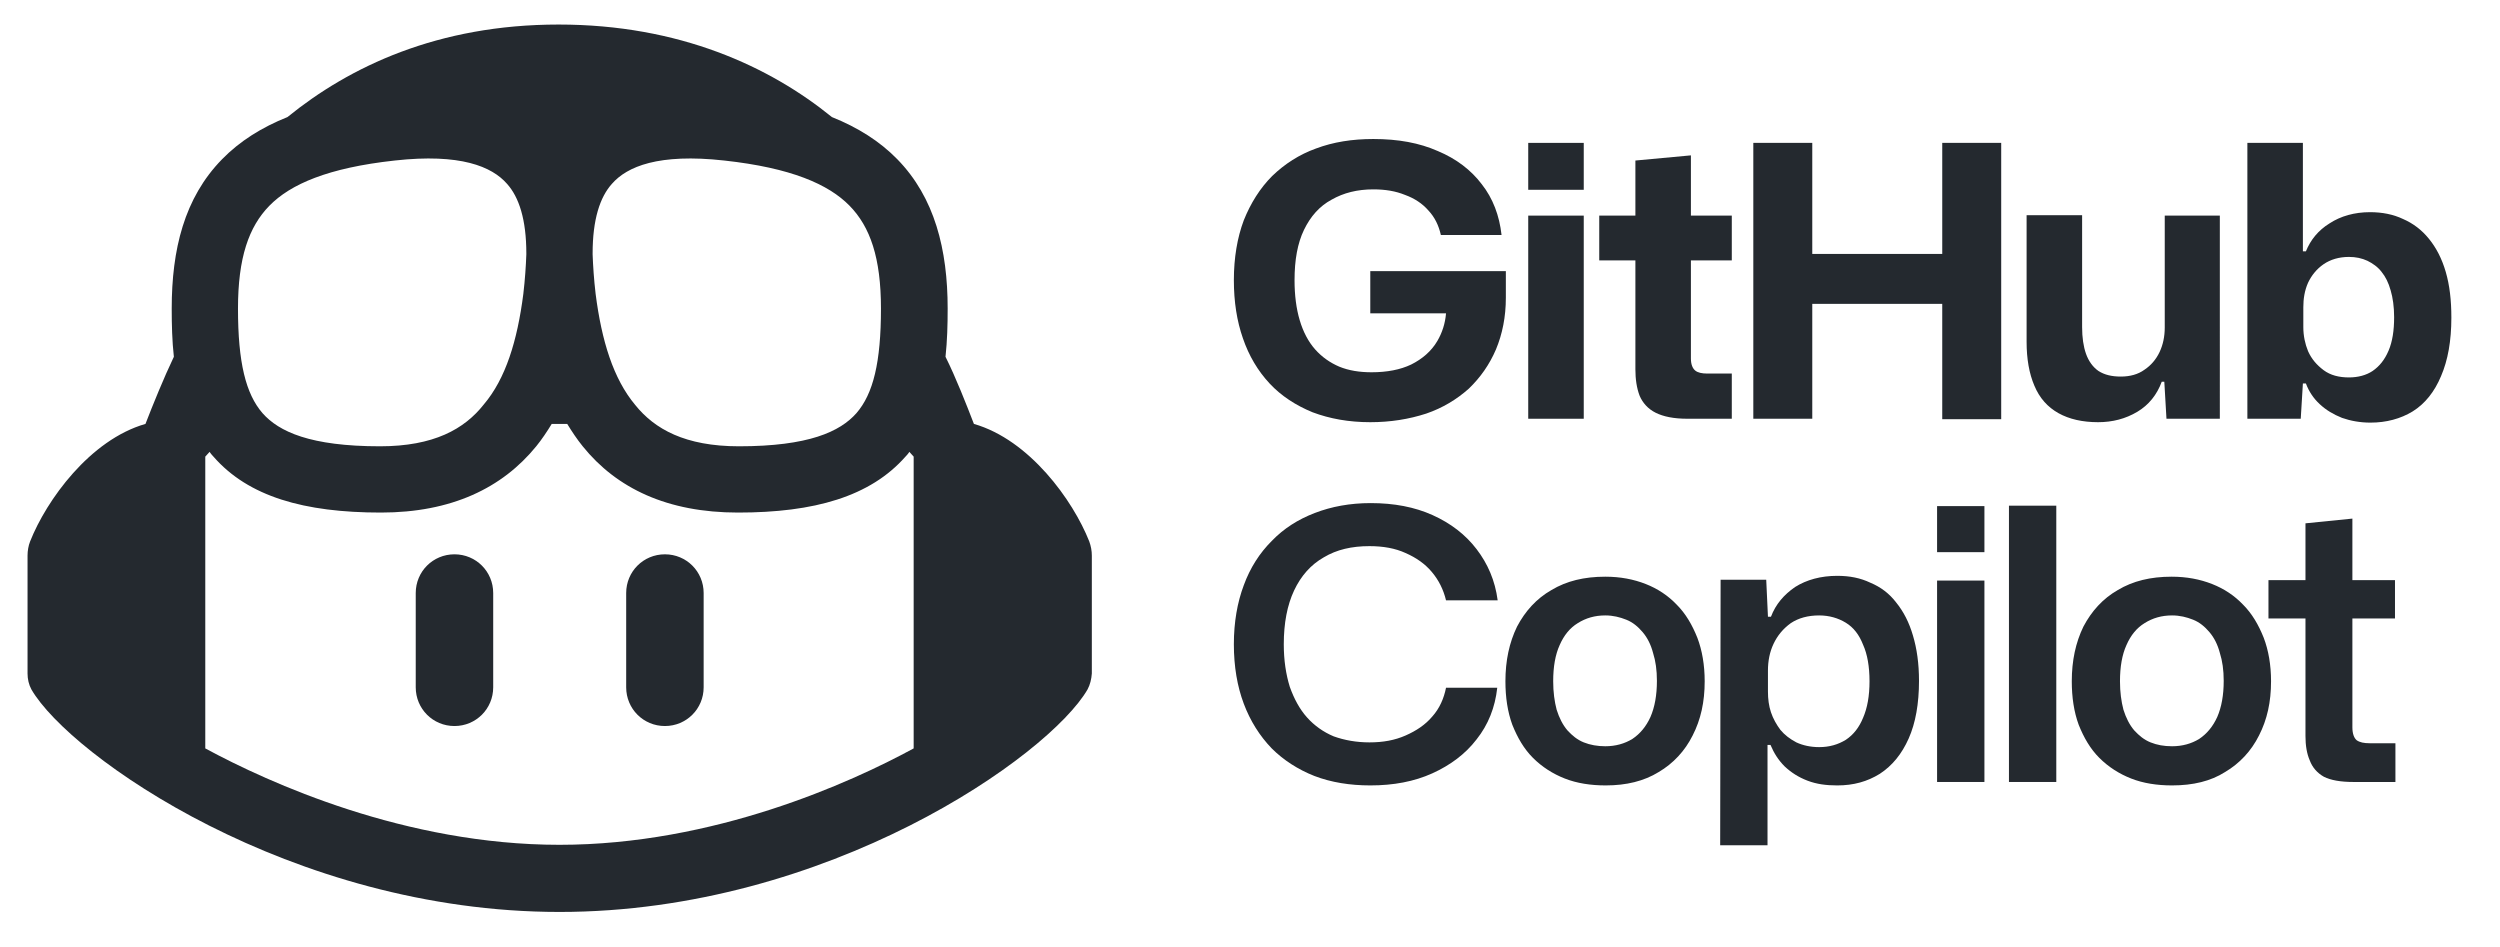 <?xml version="1.0" encoding="utf-8"?>
<!-- Generator: Adobe Illustrator 27.9.0, SVG Export Plug-In . SVG Version: 6.00 Build 0)  -->
<svg version="1.1" xmlns="http://www.w3.org/2000/svg" xmlns:xlink="http://www.w3.org/1999/xlink" x="0px" y="0px"
	 viewBox="0 0 580.9 220" style="enable-background:new 0 0 580.9 220;" xml:space="preserve">
<style type="text/css">
	.st0{fill:#24292F;}
	.st1{fill-rule:evenodd;clip-rule:evenodd;fill:#24292F;}
</style>
<g id="Layer_1">
	<path class="st0" d="M7.4-148c1.9,0,3.5,1.6,3.5,3.5v8.5c0,1.9-1.6,3.5-3.5,3.5c-1.9,0-3.5-1.6-3.5-3.5v-8.5
		C3.9-146.5,5.5-148,7.4-148z"/>
	<path class="st0" d="M29.9-144.5c0-1.9-1.6-3.5-3.5-3.5c-1.9,0-3.5,1.6-3.5,3.5v8.5c0,1.9,1.6,3.5,3.5,3.5c1.9,0,3.5-1.6,3.5-3.5
		V-144.5z"/>
	<path class="st1" d="M64.6-135.8c-3.4,6-23.4,20.1-47.7,20.1s-44.2-14.1-47.7-20.1c-0.3-0.4-0.3-0.9-0.3-1.4v-10.6
		c0-0.4,0.1-0.9,0.2-1.3c1.5-3.7,5.4-9.2,10.4-10.6c0.7-1.7,1.7-4.2,2.6-6.1c-0.2-1.4-0.2-2.9-0.2-4.3c0-5.3,1.1-10,4.5-13.5
		c1.6-1.6,3.6-2.9,5.9-3.8c5.6-4.5,13.6-8.4,24.5-8.4c10.9,0,19.1,3.8,24.7,8.4c2.3,0.9,4.3,2.2,5.9,3.8c3.4,3.5,4.5,8.1,4.5,13.5
		c0,1.5-0.1,2.9-0.2,4.3c0.9,1.8,1.9,4.4,2.6,6.1c5,1.5,8.9,6.9,10.4,10.6c0.2,0.4,0.2,0.8,0.2,1.3v10.6
		C64.9-136.8,64.8-136.3,64.6-135.8z M20.1-171.5c-0.2-1.3-0.3-2.5-0.3-3.6v-0.1c0-3.1,0.7-5.1,1.8-6.3c1.4-1.6,4.2-2.8,10.1-2.1
		c6,0.7,9.4,2.1,11.3,4.1c1.8,1.9,2.8,4.7,2.8,9.3c0,4.8-0.7,7.7-2.2,9.4c-1.5,1.7-4.3,3-10.6,3c-4.8,0-7.6-1.6-9.4-3.7
		C21.7-163.9,20.7-167.3,20.1-171.5z M13.6-171.5c0.2-1.3,0.3-2.5,0.3-3.6v-0.1c0-3.1-0.7-5.1-1.8-6.3C10.8-183,8-184.2,2-183.6
		c-6,0.7-9.4,2.1-11.3,4.1c-1.8,1.9-2.8,4.7-2.8,9.3c0,4.8,0.7,7.7,2.2,9.4c1.5,1.7,4.3,3,10.6,3c4.8,0,7.6-1.6,9.4-3.7
		C12-163.9,13.1-167.3,13.6-171.5z M17.6-159.8l-0.3,0c-0.4,0-0.9,0-1.1,0c-0.4,0.7-0.9,1.4-1.4,2c-3.1,3.8-7.7,6-14,6
		c-6.9,0-12-1.4-15.1-5c-0.2-0.2-0.3-0.4-0.3-0.4l-0.4,0.4v26.3c5.7,3.1,18.1,8.7,32,8.7s26.3-5.6,32-8.7v-26.3l-0.4-0.4
		c0,0-0.1,0.2-0.3,0.4c-3.2,3.6-8.2,5-15.1,5c-6.4,0-10.9-2.2-14-6C18.5-158.4,18-159.1,17.6-159.8z"/>
	<path class="st0" d="M117.7-123.1c-5,0-9.4-0.8-13.4-2.3c-3.9-1.6-7.3-3.8-10-6.7c-2.7-2.9-4.8-6.4-6.2-10.5
		c-1.4-4-2.1-8.5-2.1-13.5c0-5.2,0.8-9.9,2.3-13.9c1.6-4,3.8-7.5,6.6-10.3c2.9-2.8,6.3-5,10.2-6.4c4-1.5,8.4-2.2,13.3-2.2
		c5.8,0,10.7,0.9,15,2.8c4.3,1.8,7.7,4.4,10.2,7.7c2.6,3.3,4.1,7.3,4.6,11.8H134c-0.5-2.2-1.4-4.1-2.9-5.7c-1.4-1.6-3.2-2.8-5.4-3.6
		c-2.2-0.9-4.6-1.3-7.4-1.3c-3.7,0-6.9,0.8-9.7,2.4c-2.8,1.5-4.9,3.9-6.4,7c-1.5,3.1-2.2,7-2.2,11.7c0,3.5,0.4,6.6,1.2,9.3
		c0.8,2.7,2,5,3.6,6.8c1.6,1.8,3.5,3.1,5.6,4c2.2,0.9,4.7,1.3,7.5,1.3c3.6,0,6.7-0.6,9.2-1.8c2.6-1.3,4.7-3.1,6.1-5.5
		c1.1-1.9,1.8-4,2-6.4h-17.6v-9.8h31.5v6.2c0,4.4-0.8,8.4-2.3,12c-1.5,3.5-3.6,6.5-6.3,9.1c-2.8,2.5-6.1,4.5-9.9,5.8
		C126.8-123.7,122.5-123.1,117.7-123.1z"/>
	<path class="st0" d="M154.4-123.9V-171h12.9v47.2H154.4z"/>
	<path class="st0" d="M154.4-177.1V-188h12.9v10.9H154.4z"/>
	<path class="st0" d="M184-125.3c1.8,0.9,4.2,1.4,7.4,1.4h10.3v-10.5H196c-1.2,0-2.2-0.2-2.8-0.7c-0.6-0.5-1-1.4-1-2.8v-22.8h9.5
		V-171h-9.5v-14.1l-12.8,1.2v12.8h-8.4v10.4h8.4v25.3c0,2.3,0.3,4.4,1,6.2C181.1-127.5,182.3-126.2,184-125.3z"/>
	<path class="st0" d="M206.7-123.9V-188h13.7v25.8h30.2V-188h13.7v64.2h-13.7v-26.7h-30.2v26.7H206.7z"/>
	<path class="st0" d="M277.7-125.2c2.5,1.4,5.6,2.1,9.2,2.1c3.4,0,6.4-0.8,9.1-2.4c2.7-1.6,4.6-4,5.7-7h0.6l0.5,8.6h12.4V-171h-12.9
		v26c0,2.1-0.4,4-1.2,5.7c-0.8,1.7-2,3.1-3.5,4.1c-1.5,1.1-3.4,1.6-5.5,1.6c-2.1,0-3.8-0.4-5.2-1.3c-1.3-0.9-2.3-2.3-2.9-4
		c-0.6-1.7-0.9-3.8-0.9-6.2v-26h-12.9v29.4c0,4,0.6,7.4,1.8,10.2C273.3-128.7,275.2-126.6,277.7-125.2z"/>
	<path class="st1" d="M350.1-123c-2.4,0-4.6-0.4-6.6-1.1c-2-0.8-3.7-1.8-5.2-3.2c-1.4-1.3-2.5-2.9-3.2-4.8h-0.7l-0.5,8.2h-12.4V-188
		h12.9v25.2h0.7c1.1-2.7,2.9-4.9,5.5-6.5c2.6-1.7,5.8-2.6,9.4-2.6c2.8,0,5.4,0.5,7.7,1.6c2.3,1,4.3,2.5,6,4.6c1.7,2.1,3,4.6,3.9,7.7
		c0.9,3.1,1.3,6.6,1.3,10.6c0,5.4-0.8,9.9-2.4,13.6c-1.5,3.6-3.7,6.4-6.6,8.2C357.2-123.9,353.9-123,350.1-123z M345.2-133.5
		c2.1,0,4-0.5,5.5-1.5c1.6-1.1,2.8-2.6,3.7-4.7c0.9-2.1,1.3-4.7,1.3-7.8c0-2.4-0.3-4.5-0.8-6.2c-0.5-1.8-1.2-3.2-2.1-4.3
		c-0.9-1.2-2.1-2-3.3-2.6c-1.3-0.6-2.7-0.9-4.3-0.9c-2.3,0-4.3,0.6-5.9,1.7c-1.6,1.1-2.8,2.6-3.6,4.3c-0.8,1.8-1.1,3.7-1.1,5.7v4.6
		c0,2,0.4,3.9,1.1,5.6c0.8,1.8,2,3.2,3.6,4.4C340.9-134,342.8-133.5,345.2-133.5z"/>
	<path class="st0" d="M404-125.3c3.9,1.5,8.3,2.2,13,2.2c5.4,0,10.2-0.9,14.4-2.8c4.2-1.9,7.7-4.5,10.3-7.9c2.7-3.4,4.3-7.4,4.8-12
		h-11.9c-0.5,2.5-1.5,4.8-3.2,6.7c-1.6,1.9-3.7,3.3-6.2,4.4s-5.2,1.6-8.4,1.6c-3,0-5.8-0.5-8.3-1.4c-2.4-1-4.5-2.5-6.2-4.4
		c-1.7-1.9-3-4.3-4-7.1c-0.9-2.9-1.4-6.2-1.4-9.9c0-4.9,0.8-9.1,2.4-12.5c1.6-3.4,3.9-6,6.9-7.7c3-1.8,6.5-2.6,10.6-2.6
		c3.2,0,6,0.5,8.4,1.6c2.5,1.1,4.5,2.5,6.1,4.4c1.6,1.9,2.7,4.1,3.3,6.6h11.9c-0.6-4.6-2.3-8.5-4.9-11.9c-2.6-3.4-6-6-10.2-7.9
		c-4.2-1.9-9-2.8-14.4-2.8c-4.8,0-9.1,0.8-13,2.3c-3.9,1.5-7.2,3.6-10,6.5c-2.8,2.8-5,6.2-6.5,10.3c-1.5,4-2.3,8.6-2.3,13.7
		c0,5.2,0.8,9.8,2.3,13.8c1.5,4,3.7,7.5,6.5,10.4C396.8-129,400.1-126.8,404-125.3z"/>
	<path class="st1" d="M471.6-123.1c-3.5,0-6.7-0.5-9.5-1.6c-2.8-1.1-5.3-2.7-7.4-4.8c-2.1-2.1-3.6-4.7-4.8-7.7
		c-1.1-3-1.6-6.4-1.6-10.1c0-4.8,0.9-9,2.7-12.7c1.9-3.6,4.5-6.5,8-8.5c3.5-2.1,7.6-3.1,12.5-3.1c3.5,0,6.6,0.6,9.4,1.7
		c2.8,1.1,5.2,2.7,7.2,4.8c2.1,2.1,3.6,4.7,4.8,7.7c1.1,2.9,1.7,6.3,1.7,10.1c0,4.8-0.9,8.9-2.8,12.6c-1.8,3.6-4.5,6.5-7.9,8.5
		C480.5-124.1,476.4-123.1,471.6-123.1z M471.5-132.1c2.4,0,4.5-0.6,6.3-1.7c1.8-1.2,3.2-2.9,4.2-5.1c1-2.3,1.5-5.1,1.5-8.4
		c0-2.5-0.3-4.6-0.9-6.5c-0.5-1.9-1.3-3.5-2.4-4.8c-1.1-1.3-2.3-2.3-3.8-2.9c-1.5-0.6-3.1-1-4.9-1c-2.4,0-4.5,0.6-6.4,1.8
		c-1.8,1.1-3.2,2.8-4.2,5.1c-1,2.2-1.5,5-1.5,8.4c0,2.5,0.3,4.7,0.8,6.6c0.6,1.9,1.4,3.5,2.5,4.8c1.1,1.2,2.3,2.2,3.8,2.8
		C468-132.5,469.7-132.1,471.5-132.1z"/>
	<path class="st1" d="M498.3-170.7l-0.1,61.5h11v-23.3h0.7c0.8,1.9,1.8,3.5,3.3,5c1.5,1.4,3.2,2.5,5.3,3.3c2.1,0.8,4.3,1.1,6.9,1.1
		c3.8,0,7-0.9,9.9-2.7c2.9-1.9,5.1-4.6,6.7-8.2c1.6-3.6,2.4-8.1,2.4-13.4c0-4-0.5-7.5-1.4-10.5c-0.9-3.1-2.2-5.6-3.9-7.7
		c-1.6-2.1-3.6-3.6-6-4.6c-2.3-1.1-4.8-1.6-7.7-1.6c-3.8,0-7.1,0.9-9.8,2.6c-2.6,1.8-4.5,4-5.6,6.9h-0.7l-0.4-8.6H498.3z
		 M527.5-133.6c-1.8,1.1-3.8,1.7-6.2,1.7c-2,0-3.8-0.4-5.3-1.1c-1.5-0.8-2.7-1.7-3.7-2.9c-0.9-1.2-1.7-2.6-2.2-4.1
		c-0.5-1.5-0.7-3.1-0.7-4.8v-4.9c0-2.2,0.4-4.3,1.3-6.2c0.9-1.9,2.2-3.5,4-4.8c1.8-1.2,4-1.8,6.6-1.8c2.3,0,4.4,0.6,6.2,1.7
		c1.8,1.1,3.1,2.8,4,5.1c1,2.2,1.5,5.1,1.5,8.5c0,3.4-0.5,6.2-1.5,8.5C530.6-136.5,529.2-134.8,527.5-133.6z"/>
	<path class="st0" d="M548.7-170.7h11v46.8h-11V-170.7z"/>
	<path class="st0" d="M548.7-177.3V-188h11v10.7H548.7z"/>
	<path class="st0" d="M565.4-188v64.2h11V-188H565.4z"/>
	<path class="st1" d="M603.3-123.1c-3.5,0-6.7-0.5-9.5-1.6c-2.8-1.1-5.3-2.7-7.4-4.8c-2.1-2.1-3.6-4.7-4.8-7.7
		c-1.1-3-1.6-6.4-1.6-10.1c0-4.8,0.9-9,2.7-12.7c1.9-3.6,4.5-6.5,8-8.5c3.5-2.1,7.6-3.1,12.5-3.1c3.5,0,6.6,0.6,9.4,1.7
		c2.8,1.1,5.2,2.7,7.2,4.8c2.1,2.1,3.6,4.7,4.8,7.7c1.1,2.9,1.7,6.3,1.7,10.1c0,4.8-0.9,8.9-2.8,12.6c-1.8,3.6-4.5,6.5-7.9,8.5
		C612.2-124.1,608.1-123.1,603.3-123.1z M603.2-132.1c2.4,0,4.5-0.6,6.3-1.7c1.8-1.2,3.2-2.9,4.2-5.1c1-2.3,1.5-5.1,1.5-8.4
		c0-2.5-0.3-4.6-0.9-6.5c-0.5-1.9-1.3-3.5-2.4-4.8c-1.1-1.3-2.3-2.3-3.8-2.9c-1.5-0.6-3.1-1-4.9-1c-2.4,0-4.5,0.6-6.4,1.8
		c-1.8,1.1-3.2,2.8-4.2,5.1c-1,2.2-1.5,5-1.5,8.4c0,2.5,0.3,4.7,0.8,6.6c0.6,1.9,1.4,3.5,2.5,4.8c1.1,1.2,2.3,2.2,3.8,2.8
		C599.7-132.5,601.4-132.1,603.2-132.1z"/>
	<path class="st0" d="M638.5-125.1c1.6,0.8,3.9,1.2,6.8,1.2h9.8v-9h-6c-1.3,0-2.3-0.2-3-0.7c-0.6-0.5-1-1.5-1-3v-25.3h9.9v-8.9h-9.9
		V-185l-10.9,1.1v13.2h-8.6v8.9h8.6v27.3c0,2.2,0.3,4.1,1,5.7C635.8-127.2,637-126,638.5-125.1z"/>
	<path class="st0" d="M105.6,128.8c5,0,9,4,9,9v21.9c0,5-4,9-9,9c-5,0-9-4-9-9v-21.9C96.6,132.8,100.6,128.8,105.6,128.8z"/>
	<path class="st0" d="M163.5,137.8c0-5-4-9-9-9c-5,0-9,4-9,9v21.9c0,5,4,9,9,9c5,0,9-4,9-9V137.8z"/>
	<path class="st1" d="M252.7,160.2c-8.9,15.4-60.3,51.7-122.7,51.7S16.2,175.6,7.3,160.2c-0.6-1.1-0.9-2.4-0.9-3.7v-27.4
		c0-1.1,0.2-2.3,0.6-3.3c3.8-9.6,13.9-23.6,26.8-27.3c1.7-4.4,4.3-10.8,6.6-15.6c-0.4-3.6-0.5-7.4-0.5-11.2
		c0-13.7,2.9-25.7,11.7-34.7c4.1-4.2,9.2-7.4,15.2-9.8c14.4-11.7,34.9-21.5,63-21.5c28.1,0,49.1,9.8,63.5,21.5
		c6,2.4,11.1,5.6,15.2,9.8c8.7,8.9,11.7,21,11.7,34.7c0,3.8-0.1,7.5-0.5,11.2c2.4,4.8,4.9,11.2,6.6,15.6c12.9,3.7,23,17.7,26.8,27.3
		c0.4,1.1,0.6,2.2,0.6,3.3v27.4C253.6,157.8,253.3,159.1,252.7,160.2z M138.4,68.3c-0.4-3.4-0.6-6.5-0.7-9.2v-0.2
		c0-7.9,1.7-13.1,4.5-16.2c3.5-4,10.8-7.1,26.1-5.4c15.5,1.7,24.2,5.5,29.1,10.5c4.8,4.9,7.3,12.1,7.3,23.9
		c0,12.5-1.8,19.8-5.7,24.3c-3.8,4.3-11.1,7.7-27.3,7.7c-12.5,0-19.6-4-24.1-9.6C142.5,88,139.8,79.2,138.4,68.3z M121.6,68.3
		c0.4-3.4,0.6-6.5,0.7-9.2v-0.2c0-7.9-1.7-13.1-4.5-16.2c-3.5-4-10.8-7.1-26.1-5.4c-15.5,1.7-24.2,5.5-29.1,10.5
		c-4.8,4.9-7.3,12.1-7.3,23.9c0,12.5,1.8,19.8,5.7,24.3c3.8,4.3,11.1,7.7,27.3,7.7c12.5,0,19.6-4,24.1-9.7
		C117.5,88,120.2,79.2,121.6,68.3z M131.8,98.5l-0.8,0c-0.9,0-2.3,0-2.8,0c-1.1,1.8-2.3,3.6-3.6,5.2c-7.9,9.7-19.7,15.4-36.1,15.4
		c-17.8,0-30.8-3.7-38.9-13c-0.5-0.5-0.9-1.1-0.9-1.1l-1,1.1v67.8c14.8,8,46.5,22.4,82.3,22.4s67.6-14.4,82.3-22.4v-67.8l-1-1.1
		c0,0-0.3,0.5-0.9,1.1c-8.2,9.3-21.2,13-38.9,13c-16.4,0-28.2-5.6-36.1-15.4C134.1,102.1,132.9,100.3,131.8,98.5z"/>
	<g>
		<path class="st0" d="M318.4,98.1c-5,0-9.4-0.8-13.4-2.3c-3.9-1.6-7.3-3.8-10-6.7c-2.7-2.9-4.8-6.4-6.2-10.5
			c-1.4-4-2.1-8.5-2.1-13.5c0-5.2,0.8-9.9,2.3-13.9c1.6-4,3.8-7.5,6.6-10.3c2.9-2.8,6.3-5,10.2-6.4c4-1.5,8.4-2.2,13.3-2.2
			c5.8,0,10.7,0.9,15,2.8c4.3,1.8,7.7,4.4,10.2,7.7c2.6,3.3,4.1,7.3,4.6,11.8h-14.1c-0.5-2.2-1.4-4.1-2.9-5.7
			c-1.4-1.6-3.2-2.8-5.4-3.6c-2.2-0.9-4.6-1.3-7.4-1.3c-3.7,0-6.9,0.8-9.7,2.4c-2.8,1.5-4.9,3.9-6.4,7c-1.5,3.1-2.2,7-2.2,11.7
			c0,3.5,0.4,6.6,1.2,9.3c0.8,2.7,2,5,3.6,6.8c1.6,1.8,3.5,3.1,5.6,4c2.2,0.9,4.7,1.3,7.5,1.3c3.6,0,6.7-0.6,9.2-1.8
			c2.6-1.3,4.7-3.1,6.1-5.5c1.1-1.9,1.8-4,2-6.4h-17.6v-9.8h31.5v6.2c0,4.4-0.8,8.4-2.3,12c-1.5,3.5-3.6,6.5-6.3,9.1
			c-2.8,2.5-6.1,4.5-9.9,5.8C327.4,97.4,323.1,98.1,318.4,98.1z"/>
		<path class="st0" d="M355.1,97.3V50.1H368v47.2H355.1z"/>
		<path class="st0" d="M355.1,44.1V33.2H368v10.9H355.1z"/>
		<path class="st0" d="M384.7,95.9c1.8,0.9,4.2,1.4,7.4,1.4h10.3V86.8h-5.7c-1.2,0-2.2-0.2-2.8-0.7c-0.6-0.5-1-1.4-1-2.8V60.5h9.5
			V50.1h-9.5V36.1L380,37.3v12.8h-8.4v10.4h8.4v25.3c0,2.3,0.3,4.4,1,6.2C381.7,93.6,382.9,95,384.7,95.9z"/>
		<path class="st0" d="M407.4,97.3V33.2h13.7v25.8h30.2V33.2H465v64.2h-13.7V70.6h-30.2v26.7H407.4z"/>
		<path class="st0" d="M478.3,96c2.5,1.4,5.6,2.1,9.2,2.1c3.4,0,6.4-0.8,9.1-2.4c2.7-1.6,4.6-4,5.7-7h0.6l0.5,8.6h12.4V50.1H503v26
			c0,2.1-0.4,4-1.2,5.7c-0.8,1.7-2,3.1-3.5,4.1c-1.5,1.1-3.4,1.6-5.5,1.6c-2.1,0-3.8-0.4-5.2-1.3c-1.3-0.9-2.3-2.3-2.9-4
			c-0.6-1.7-0.9-3.8-0.9-6.2v-26h-12.9v29.4c0,4,0.6,7.4,1.8,10.2C473.9,92.5,475.8,94.6,478.3,96z"/>
		<path class="st1" d="M550.8,98.2c-2.4,0-4.6-0.4-6.6-1.1c-2-0.8-3.7-1.8-5.2-3.2c-1.4-1.3-2.5-2.9-3.2-4.8h-0.7l-0.5,8.2h-12.4
			V33.2h12.9v25.2h0.7c1.1-2.7,2.9-4.9,5.5-6.5c2.6-1.7,5.8-2.6,9.4-2.6c2.8,0,5.4,0.5,7.7,1.6c2.3,1,4.3,2.5,6,4.6
			c1.7,2.1,3,4.6,3.9,7.7c0.9,3.1,1.3,6.6,1.3,10.6c0,5.4-0.8,9.9-2.4,13.6c-1.5,3.6-3.7,6.4-6.6,8.2
			C557.8,97.3,554.5,98.2,550.8,98.2z M545.8,87.7c2.1,0,4-0.5,5.5-1.5c1.6-1.1,2.8-2.6,3.7-4.7c0.9-2.1,1.3-4.7,1.3-7.8
			c0-2.4-0.3-4.5-0.8-6.2c-0.5-1.8-1.2-3.2-2.1-4.3c-0.9-1.2-2.1-2-3.3-2.6c-1.3-0.6-2.7-0.9-4.3-0.9c-2.3,0-4.3,0.6-5.9,1.7
			c-1.6,1.1-2.8,2.6-3.6,4.3c-0.8,1.8-1.1,3.7-1.1,5.7V76c0,2,0.4,3.9,1.1,5.6c0.8,1.8,2,3.2,3.6,4.4
			C541.5,87.2,543.5,87.7,545.8,87.7z"/>
	</g>
	<g>
		<path class="st0" d="M305.4,180.3c3.9,1.5,8.3,2.2,13,2.2c5.4,0,10.2-0.9,14.4-2.8c4.2-1.9,7.7-4.5,10.3-7.9
			c2.7-3.4,4.3-7.4,4.8-12h-11.9c-0.5,2.5-1.5,4.8-3.2,6.7c-1.6,1.9-3.7,3.3-6.2,4.4s-5.2,1.6-8.4,1.6c-3,0-5.8-0.5-8.3-1.4
			c-2.4-1-4.5-2.5-6.2-4.4c-1.7-1.9-3-4.3-4-7.1c-0.9-2.9-1.4-6.2-1.4-9.9c0-4.9,0.8-9.1,2.4-12.5c1.6-3.4,3.9-6,6.9-7.7
			c3-1.8,6.5-2.6,10.6-2.6c3.2,0,6,0.5,8.4,1.6c2.5,1.1,4.5,2.5,6.1,4.4c1.6,1.9,2.7,4.1,3.3,6.6H348c-0.6-4.6-2.3-8.5-4.9-11.9
			c-2.6-3.4-6-6-10.2-7.9c-4.2-1.9-9-2.8-14.4-2.8c-4.8,0-9.1,0.8-13,2.3c-3.9,1.5-7.2,3.6-10,6.5c-2.8,2.8-5,6.2-6.5,10.3
			c-1.5,4-2.3,8.6-2.3,13.7c0,5.2,0.8,9.8,2.3,13.8c1.5,4,3.7,7.5,6.5,10.4C298.2,176.6,301.6,178.8,305.4,180.3z"/>
		<path class="st1" d="M373.1,182.5c-3.5,0-6.7-0.5-9.5-1.6c-2.8-1.1-5.3-2.7-7.4-4.8c-2.1-2.1-3.6-4.7-4.8-7.7
			c-1.1-3-1.6-6.4-1.6-10.1c0-4.8,0.9-9,2.7-12.7c1.9-3.6,4.5-6.5,8-8.5c3.5-2.1,7.6-3.1,12.5-3.1c3.5,0,6.6,0.6,9.4,1.7
			c2.8,1.1,5.2,2.7,7.2,4.8c2.1,2.1,3.6,4.7,4.8,7.7c1.1,2.9,1.7,6.3,1.7,10.1c0,4.8-0.9,8.9-2.8,12.6c-1.8,3.6-4.5,6.5-7.9,8.5
			C382,181.5,377.9,182.5,373.1,182.5z M373,173.4c2.4,0,4.5-0.6,6.3-1.7c1.8-1.2,3.2-2.9,4.2-5.1c1-2.3,1.5-5.1,1.5-8.4
			c0-2.5-0.3-4.6-0.9-6.5c-0.5-1.9-1.3-3.5-2.4-4.8c-1.1-1.3-2.3-2.3-3.8-2.9c-1.5-0.6-3.1-1-4.9-1c-2.4,0-4.5,0.6-6.4,1.8
			c-1.8,1.1-3.2,2.8-4.2,5.1c-1,2.2-1.5,5-1.5,8.4c0,2.5,0.3,4.7,0.8,6.6c0.6,1.9,1.4,3.5,2.5,4.8c1.1,1.2,2.3,2.2,3.8,2.8
			C369.5,173.1,371.2,173.4,373,173.4z"/>
		<path class="st1" d="M399.8,134.9l-0.1,61.5h11v-23.3h0.7c0.8,1.9,1.8,3.5,3.3,5c1.5,1.4,3.2,2.5,5.3,3.3c2.1,0.8,4.3,1.1,6.9,1.1
			c3.8,0,7-0.9,9.9-2.7c2.9-1.9,5.1-4.6,6.7-8.2c1.6-3.6,2.4-8.1,2.4-13.4c0-4-0.5-7.5-1.4-10.5c-0.9-3.1-2.2-5.6-3.9-7.7
			c-1.6-2.1-3.6-3.6-6-4.6c-2.3-1.1-4.8-1.6-7.7-1.6c-3.8,0-7.1,0.9-9.8,2.6c-2.6,1.8-4.5,4-5.6,6.9h-0.7l-0.4-8.6H399.8z
			 M428.9,171.9c-1.8,1.1-3.8,1.7-6.2,1.7c-2,0-3.8-0.4-5.3-1.1c-1.5-0.8-2.7-1.7-3.7-2.9c-0.9-1.2-1.7-2.6-2.2-4.1
			c-0.5-1.5-0.7-3.1-0.7-4.8v-4.9c0-2.2,0.4-4.3,1.3-6.2c0.9-1.9,2.2-3.5,4-4.8c1.8-1.2,4-1.8,6.6-1.8c2.3,0,4.4,0.6,6.2,1.7
			c1.8,1.1,3.1,2.8,4,5.1c1,2.2,1.5,5.1,1.5,8.5c0,3.4-0.5,6.2-1.5,8.5C432,169,430.7,170.7,428.9,171.9z"/>
		<path class="st0" d="M450.1,134.9h11v46.8h-11V134.9z"/>
		<path class="st0" d="M450.1,128.3v-10.7h11v10.7H450.1z"/>
		<path class="st0" d="M466.8,117.5v64.2h11v-64.2H466.8z"/>
		<path class="st1" d="M504.7,182.5c-3.5,0-6.7-0.5-9.5-1.6c-2.8-1.1-5.3-2.7-7.4-4.8c-2.1-2.1-3.6-4.7-4.8-7.7
			c-1.1-3-1.6-6.4-1.6-10.1c0-4.8,0.9-9,2.7-12.7c1.9-3.6,4.5-6.5,8-8.5c3.5-2.1,7.6-3.1,12.5-3.1c3.5,0,6.6,0.6,9.4,1.7
			c2.8,1.1,5.2,2.7,7.2,4.8c2.1,2.1,3.6,4.7,4.8,7.7c1.1,2.9,1.7,6.3,1.7,10.1c0,4.8-0.9,8.9-2.8,12.6c-1.8,3.6-4.5,6.5-7.9,8.5
			C513.7,181.5,509.6,182.5,504.7,182.5z M504.7,173.4c2.4,0,4.5-0.6,6.3-1.7c1.8-1.2,3.2-2.9,4.2-5.1c1-2.3,1.5-5.1,1.5-8.4
			c0-2.5-0.3-4.6-0.9-6.5c-0.5-1.9-1.3-3.5-2.4-4.8c-1.1-1.3-2.3-2.3-3.8-2.9c-1.5-0.6-3.1-1-4.9-1c-2.4,0-4.5,0.6-6.4,1.8
			c-1.8,1.1-3.2,2.8-4.2,5.1c-1,2.2-1.5,5-1.5,8.4c0,2.5,0.3,4.7,0.8,6.6c0.6,1.9,1.4,3.5,2.5,4.8c1.1,1.2,2.3,2.2,3.8,2.8
			C501.2,173.1,502.8,173.4,504.7,173.4z"/>
		<path class="st0" d="M540,180.5c1.6,0.8,3.9,1.2,6.8,1.2h9.8v-9h-6c-1.3,0-2.3-0.2-3-0.7c-0.6-0.5-1-1.5-1-3v-25.3h9.9v-8.9h-9.9
			v-14.3l-10.9,1.1v13.2h-8.6v8.9h8.6V171c0,2.2,0.3,4.1,1,5.7C537.3,178.3,538.4,179.6,540,180.5z"/>
	</g>
</g>
<g id="Layer_2">
</g>
</svg>